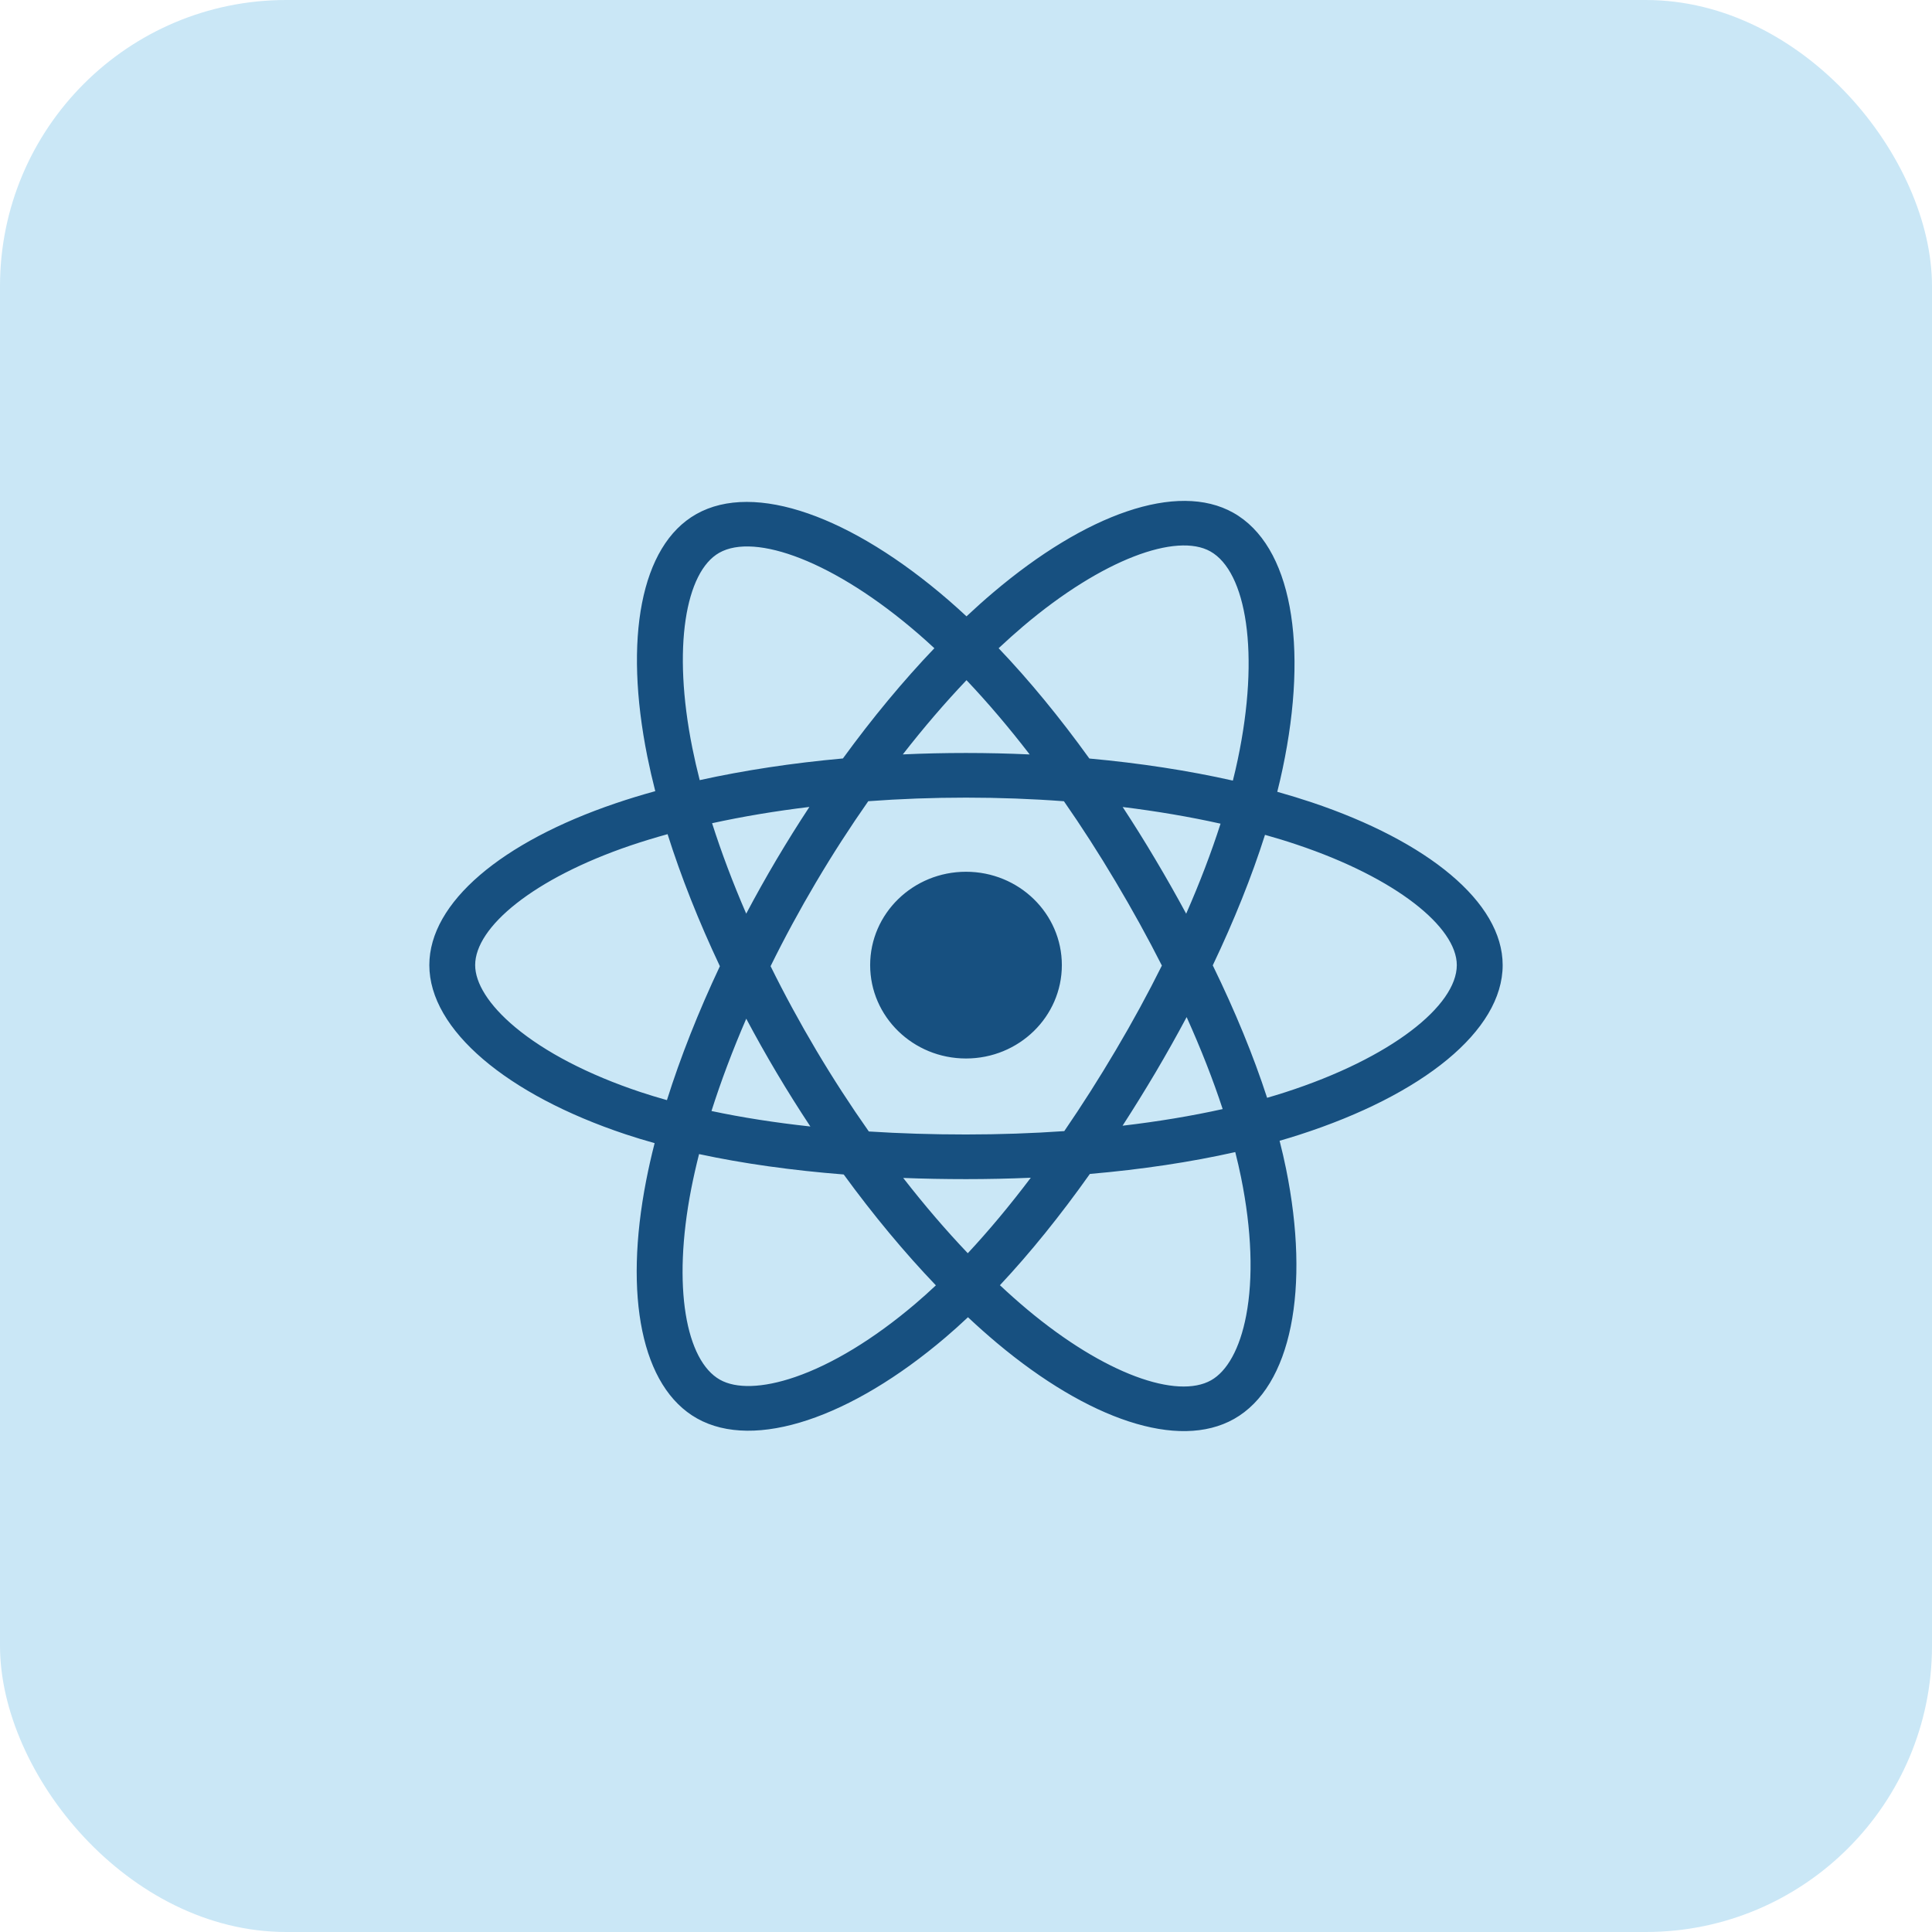 <svg width="54" height="54" viewBox="0 0 54 54" fill="none" xmlns="http://www.w3.org/2000/svg">
<rect width="54" height="54" rx="8" fill="#CAE7F6"/>
<g clip-path="url(#clip0_664_223)">
<path d="M36.666 22.427C36.355 22.323 36.032 22.224 35.7 22.131C35.755 21.914 35.805 21.7 35.849 21.489C36.581 18.032 36.102 15.248 34.47 14.331C32.905 13.452 30.346 14.368 27.761 16.56C27.512 16.77 27.263 16.994 27.014 17.227C26.848 17.073 26.682 16.923 26.517 16.78C23.808 14.437 21.092 13.45 19.462 14.369C17.898 15.251 17.435 17.869 18.093 21.145C18.157 21.461 18.231 21.784 18.315 22.113C17.931 22.219 17.56 22.332 17.205 22.453C14.028 23.531 12 25.222 12 26.975C12 28.786 14.178 30.603 17.486 31.704C17.747 31.791 18.018 31.873 18.297 31.951C18.206 32.307 18.127 32.655 18.061 32.995C17.434 36.214 17.924 38.77 19.483 39.646C21.094 40.551 23.797 39.621 26.429 37.379C26.637 37.202 26.846 37.014 27.055 36.817C27.326 37.072 27.597 37.312 27.866 37.538C30.416 39.675 32.934 40.538 34.492 39.66C36.101 38.752 36.624 36.007 35.945 32.666C35.893 32.411 35.833 32.15 35.765 31.885C35.955 31.83 36.141 31.774 36.323 31.715C39.762 30.605 42 28.811 42 26.975C42 25.215 39.906 23.514 36.666 22.427ZM35.92 30.53C35.756 30.583 35.588 30.634 35.416 30.684C35.036 29.513 34.524 28.268 33.897 26.982C34.495 25.726 34.988 24.497 35.357 23.334C35.664 23.42 35.962 23.511 36.249 23.608C39.025 24.538 40.718 25.915 40.718 26.975C40.718 28.105 38.89 29.572 35.92 30.53ZM34.688 32.908C34.988 34.386 35.031 35.721 34.832 36.765C34.654 37.703 34.294 38.329 33.85 38.579C32.904 39.112 30.883 38.419 28.702 36.592C28.452 36.382 28.2 36.158 27.948 35.922C28.793 35.021 29.638 33.974 30.462 32.812C31.913 32.686 33.283 32.481 34.526 32.201C34.587 32.442 34.641 32.678 34.688 32.908ZM22.228 38.487C21.304 38.805 20.568 38.814 20.124 38.564C19.177 38.033 18.784 35.98 19.32 33.227C19.382 32.912 19.455 32.588 19.539 32.257C20.768 32.522 22.128 32.712 23.582 32.827C24.412 33.965 25.282 35.011 26.158 35.926C25.966 36.106 25.776 36.278 25.586 36.439C24.422 37.43 23.256 38.133 22.228 38.487ZM17.9 30.523C16.437 30.036 15.229 29.403 14.401 28.712C13.657 28.092 13.281 27.475 13.281 26.975C13.281 25.911 14.91 24.554 17.626 23.631C17.956 23.52 18.301 23.414 18.659 23.315C19.035 24.505 19.527 25.748 20.121 27.006C19.519 28.282 19.02 29.546 18.641 30.749C18.386 30.677 18.138 30.602 17.9 30.523ZM19.351 20.905C18.787 18.098 19.162 15.981 20.104 15.45C21.107 14.883 23.327 15.691 25.666 17.714C25.815 17.843 25.965 17.978 26.116 18.118C25.244 19.03 24.383 20.068 23.56 21.199C22.149 21.326 20.799 21.531 19.557 21.805C19.479 21.499 19.41 21.199 19.351 20.905ZM32.291 24.017C31.995 23.518 31.69 23.03 31.379 22.556C32.336 22.674 33.254 22.83 34.115 23.022C33.856 23.829 33.534 24.673 33.154 25.538C32.882 25.035 32.595 24.527 32.291 24.017ZM27.014 19.011C27.605 19.634 28.197 20.331 28.78 21.087C28.193 21.06 27.599 21.046 27 21.046C26.407 21.046 25.817 21.059 25.234 21.086C25.817 20.337 26.414 19.642 27.014 19.011ZM21.703 24.026C21.407 24.527 21.124 25.032 20.857 25.537C20.483 24.675 20.164 23.827 19.903 23.009C20.759 22.822 21.672 22.669 22.623 22.554C22.308 23.032 22.001 23.524 21.703 24.026ZM22.65 31.486C21.668 31.379 20.741 31.235 19.886 31.053C20.151 30.22 20.477 29.354 20.858 28.473C21.127 28.979 21.41 29.483 21.708 29.985C22.012 30.497 22.327 30.998 22.65 31.486ZM27.05 35.028C26.442 34.39 25.837 33.684 25.245 32.924C25.819 32.946 26.405 32.957 27 32.957C27.611 32.957 28.216 32.944 28.811 32.918C28.227 33.691 27.637 34.399 27.05 35.028ZM33.167 28.428C33.568 29.319 33.906 30.18 34.174 30.999C33.304 31.192 32.365 31.348 31.376 31.464C31.687 30.983 31.994 30.487 32.297 29.977C32.602 29.46 32.892 28.944 33.167 28.428ZM31.186 29.353C30.718 30.145 30.236 30.901 29.747 31.615C28.857 31.677 27.937 31.709 27 31.709C26.066 31.709 25.158 31.681 24.284 31.625C23.775 30.902 23.283 30.144 22.817 29.36C22.353 28.578 21.925 27.789 21.538 27.005C21.925 26.219 22.352 25.43 22.814 24.649L22.814 24.65C23.277 23.867 23.765 23.113 24.268 22.394C25.16 22.328 26.075 22.294 27 22.294C27.929 22.294 28.845 22.328 29.737 22.395C30.233 23.108 30.717 23.86 31.182 24.643C31.653 25.434 32.085 26.218 32.475 26.988C32.086 27.77 31.655 28.562 31.186 29.353ZM33.83 15.412C34.835 15.977 35.225 18.253 34.594 21.237C34.554 21.427 34.509 21.622 34.459 21.818C33.215 21.538 31.863 21.33 30.448 21.201C29.624 20.057 28.77 19.018 27.912 18.118C28.143 17.902 28.373 17.696 28.602 17.501C30.817 15.624 32.887 14.883 33.83 15.412ZM27 24.366C28.48 24.366 29.679 25.534 29.679 26.975C29.679 28.416 28.48 29.585 27 29.585C25.52 29.585 24.321 28.416 24.321 26.975C24.321 25.534 25.52 24.366 27 24.366Z" fill="#175080"/>
</g>
<defs>
<clipPath id="clip0_664_223">
<rect width="30" height="26" fill="white" transform="translate(12 14)"/>
</clipPath>
</defs>
</svg>
